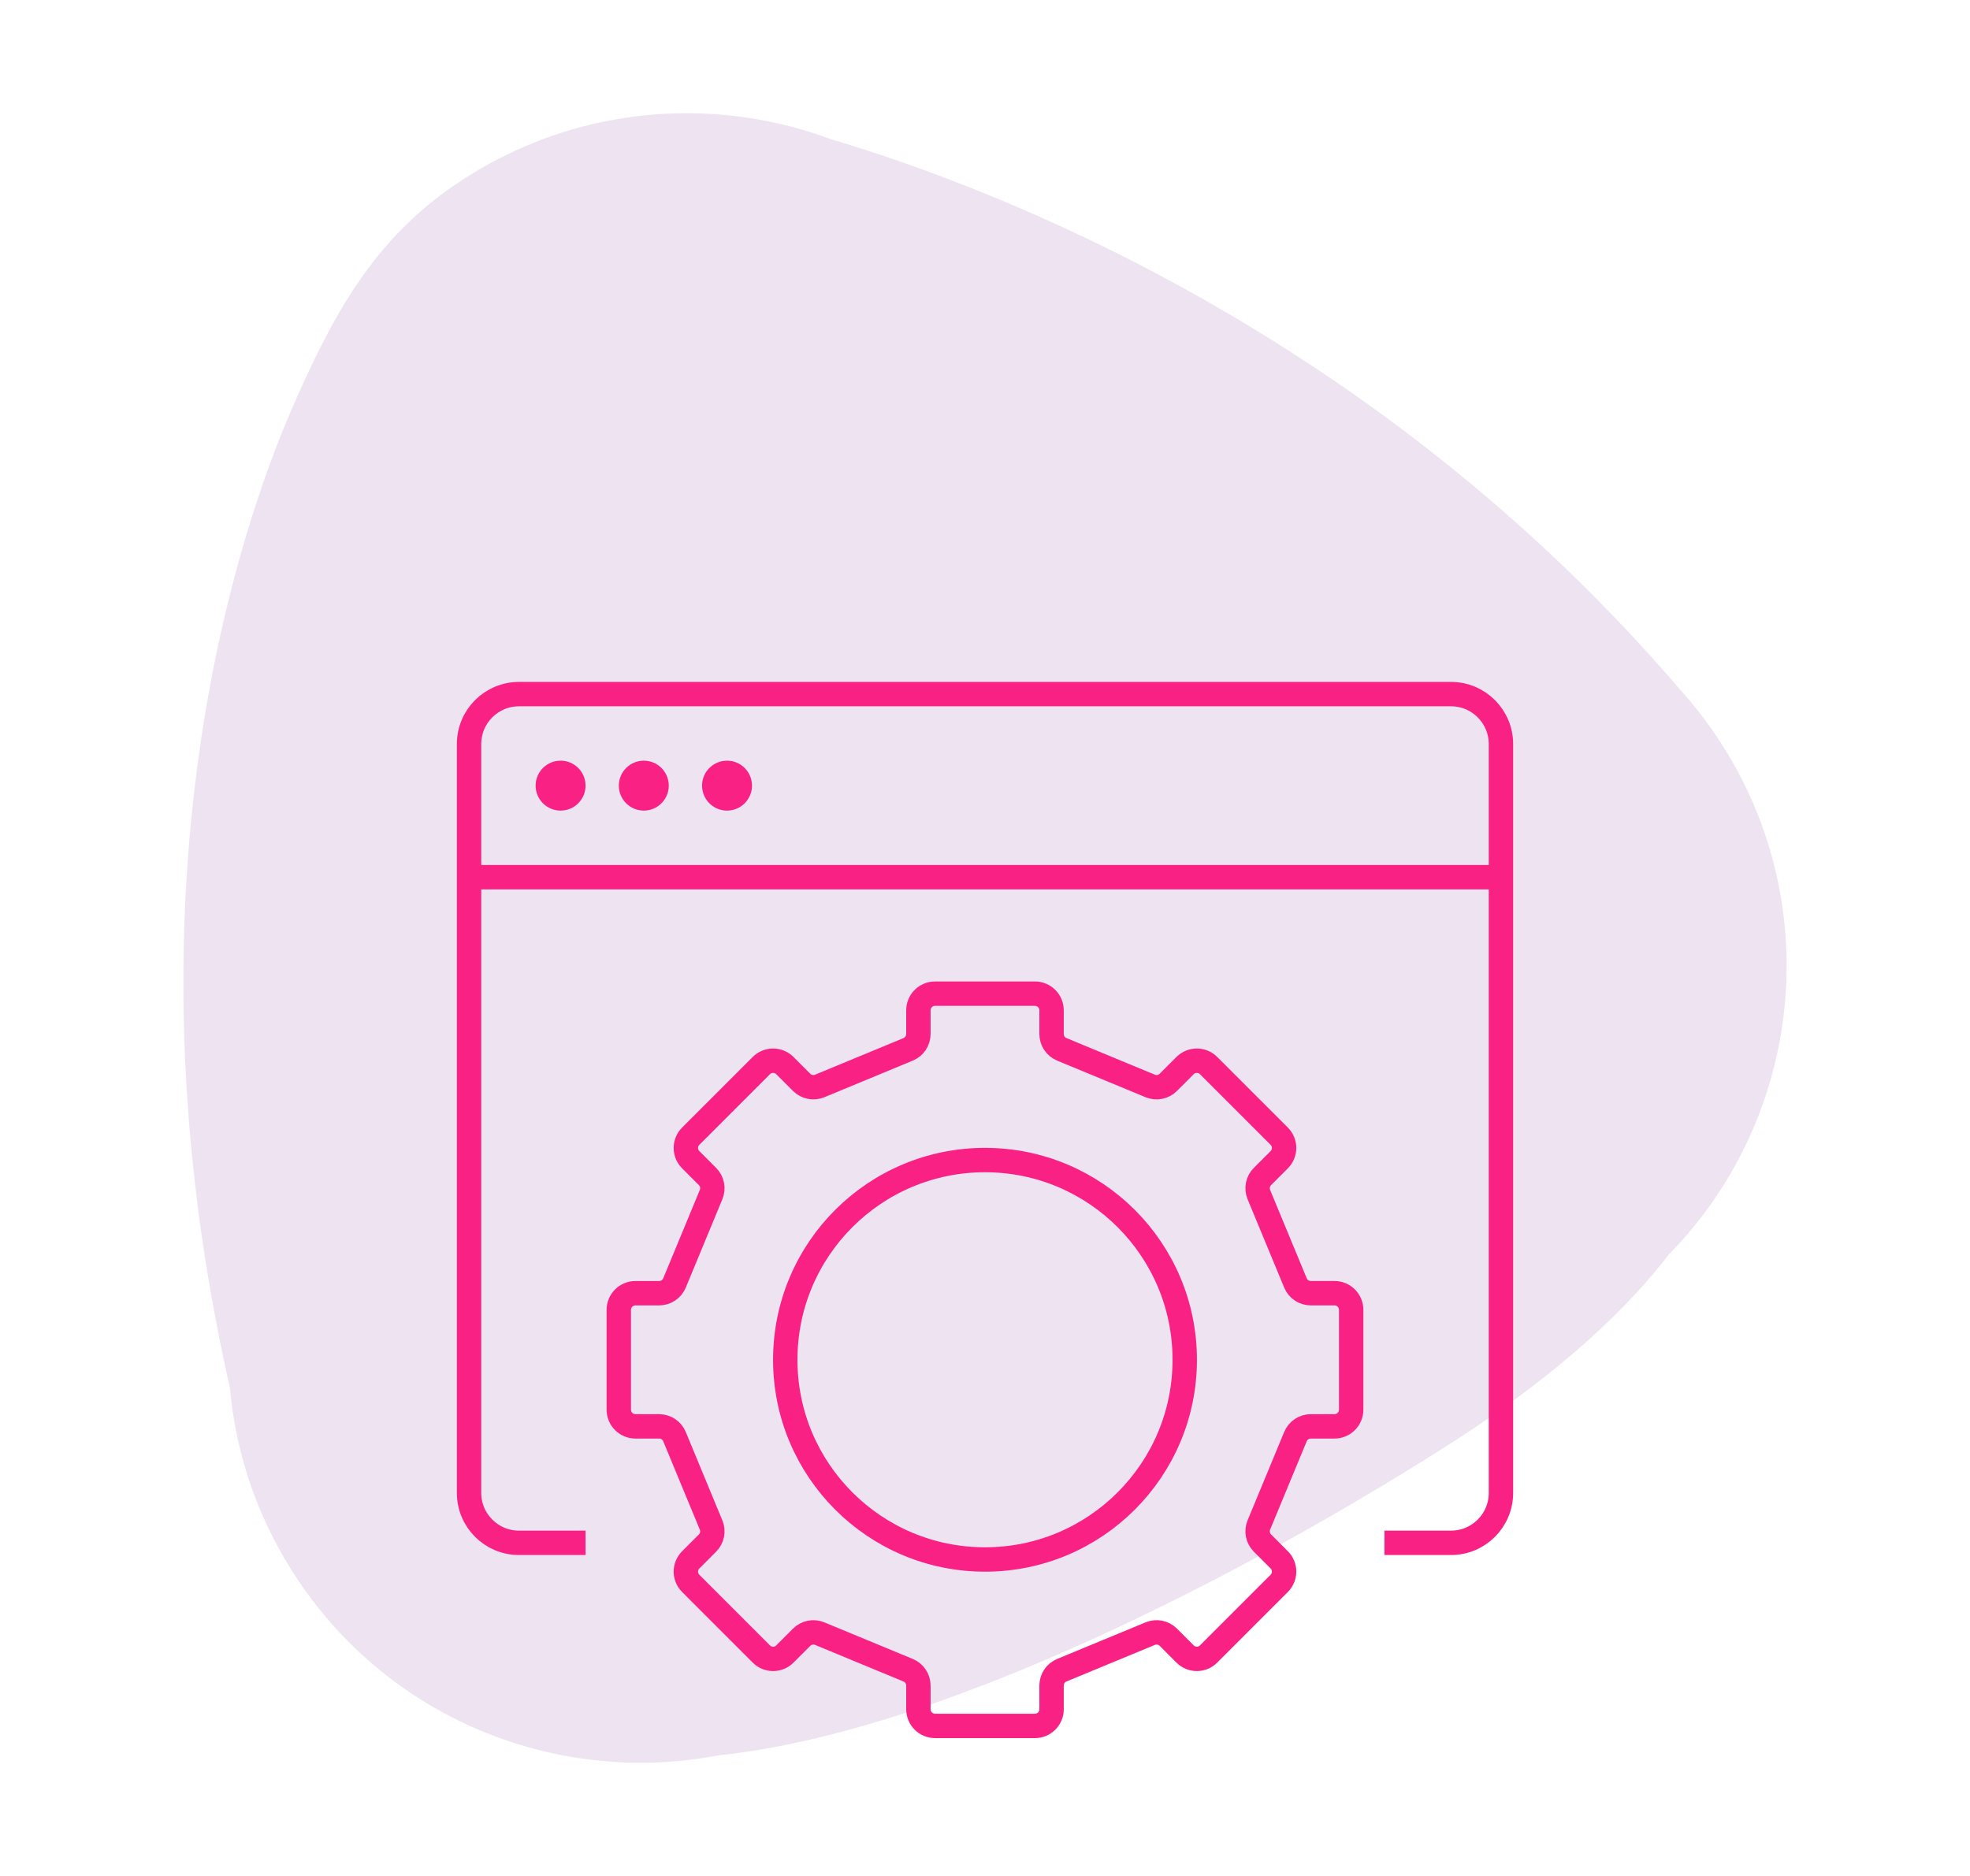 <?xml version="1.0" encoding="utf-8"?>
<!-- Generator: Adobe Illustrator 16.0.0, SVG Export Plug-In . SVG Version: 6.00 Build 0)  -->
<!DOCTYPE svg PUBLIC "-//W3C//DTD SVG 1.1//EN" "http://www.w3.org/Graphics/SVG/1.1/DTD/svg11.dtd">
<svg version="1.1" id="Calque_1" xmlns="http://www.w3.org/2000/svg" xmlns:xlink="http://www.w3.org/1999/xlink" x="0px" y="0px"
	 width="105px" height="100px" viewBox="0 0 105 100" enable-background="new 0 0 105 100" xml:space="preserve">
<path fill="#EEE3F1" d="M91.471,39.219c-0.314-0.469-0.646-0.919-0.99-1.355v-0.001c-0.006-0.007-0.012-0.013-0.018-0.02
	c-0.146-0.184-0.293-0.366-0.443-0.544c-0.141-0.167-0.285-0.329-0.43-0.49C73.287,17.75,53.117,10.042,44.298,7.425
	c-1.451-0.54-2.953-0.928-4.48-1.153c-5.23-0.773-10.752,0.33-15.48,3.519c-4.42,2.981-6.605,6.991-8.797,12.035
	c-2.736,6.315-9.346,25.433-3.291,52.134c0.318,3.58,1.518,7.134,3.67,10.324c5.068,7.518,13.977,10.896,22.352,9.29
	c12.957-1.343,30.42-11.097,39.135-16.688c6.07-3.894,9.559-7.43,11.535-10.009C96.111,59.587,97.41,48.025,91.471,39.219z"/>
<g id="development-api">
	<g>
		<path fill="none" stroke="#FA2185" stroke-width="1.3" stroke-miterlimit="10" d="M31.21,82.242h-3.549
			c-1.469,0-2.661-1.191-2.661-2.661V39.662C25,38.192,26.192,37,27.661,37h49.678C78.809,37,80,38.192,80,39.662v39.919
			c0,1.47-1.191,2.661-2.661,2.661H73.79"/>
		<g>
			<circle fill="#FA2185" cx="29.879" cy="41.879" r="1.331"/>
			<circle fill="#FA2185" cx="34.314" cy="41.879" r="1.331"/>
			<circle fill="#FA2185" cx="38.75" cy="41.879" r="1.331"/>
		</g>
		<line fill="none" stroke="#FA2185" stroke-width="1.3" stroke-miterlimit="10" x1="25" y1="46.759" x2="80" y2="46.759"/>
	</g>
	<g>
		<path fill="none" stroke="#FA2185" stroke-width="1.3" stroke-miterlimit="10" d="M69.047,68.389l-1.95-4.709
			c-0.137-0.331-0.061-0.713,0.192-0.967l0.893-0.893c0.347-0.346,0.347-0.908,0-1.254l-3.764-3.764
			c-0.346-0.347-0.908-0.347-1.255,0l-0.892,0.893c-0.254,0.254-0.636,0.33-0.967,0.192l-4.709-1.95
			c-0.332-0.137-0.547-0.461-0.547-0.819v-1.263c0-0.49-0.397-0.887-0.888-0.887h-5.322c-0.49,0-0.888,0.396-0.888,0.887v1.263
			c0,0.358-0.216,0.683-0.547,0.819l-4.709,1.95c-0.331,0.138-0.713,0.062-0.967-0.192l-0.893-0.893
			c-0.346-0.347-0.908-0.347-1.255,0l-3.763,3.764c-0.347,0.346-0.347,0.908,0,1.254l0.892,0.893
			c0.255,0.254,0.33,0.636,0.192,0.967l-1.949,4.709c-0.138,0.331-0.46,0.547-0.819,0.547h-1.263c-0.49,0-0.888,0.397-0.888,0.888
			v5.322c0,0.49,0.397,0.888,0.888,0.888h1.263c0.359,0,0.682,0.216,0.819,0.547l1.949,4.709c0.138,0.331,0.063,0.713-0.192,0.966
			l-0.892,0.894c-0.347,0.346-0.347,0.908,0,1.254l3.763,3.764c0.347,0.348,0.909,0.348,1.255,0l0.893-0.893
			c0.254-0.254,0.636-0.33,0.967-0.191l4.709,1.949c0.331,0.137,0.547,0.461,0.547,0.818v1.264c0,0.49,0.397,0.887,0.888,0.887
			h5.322c0.49,0,0.888-0.396,0.888-0.887V89.85c0-0.357,0.215-0.682,0.547-0.818l4.709-1.949c0.33-0.139,0.713-0.063,0.967,0.191
			l0.892,0.893c0.347,0.348,0.909,0.348,1.255,0l3.764-3.764c0.347-0.346,0.347-0.908,0-1.254l-0.893-0.894
			c-0.253-0.253-0.329-0.635-0.192-0.966l1.95-4.709c0.138-0.331,0.46-0.547,0.82-0.547h1.262c0.49,0,0.888-0.397,0.888-0.888
			v-5.322c0-0.49-0.397-0.888-0.888-0.888h-1.262C69.507,68.936,69.185,68.72,69.047,68.389z"/>
		<circle fill="none" stroke="#FA2185" stroke-width="1.3" stroke-miterlimit="10" cx="52.5" cy="72.484" r="10.646"/>
	</g>
</g>
</svg>
